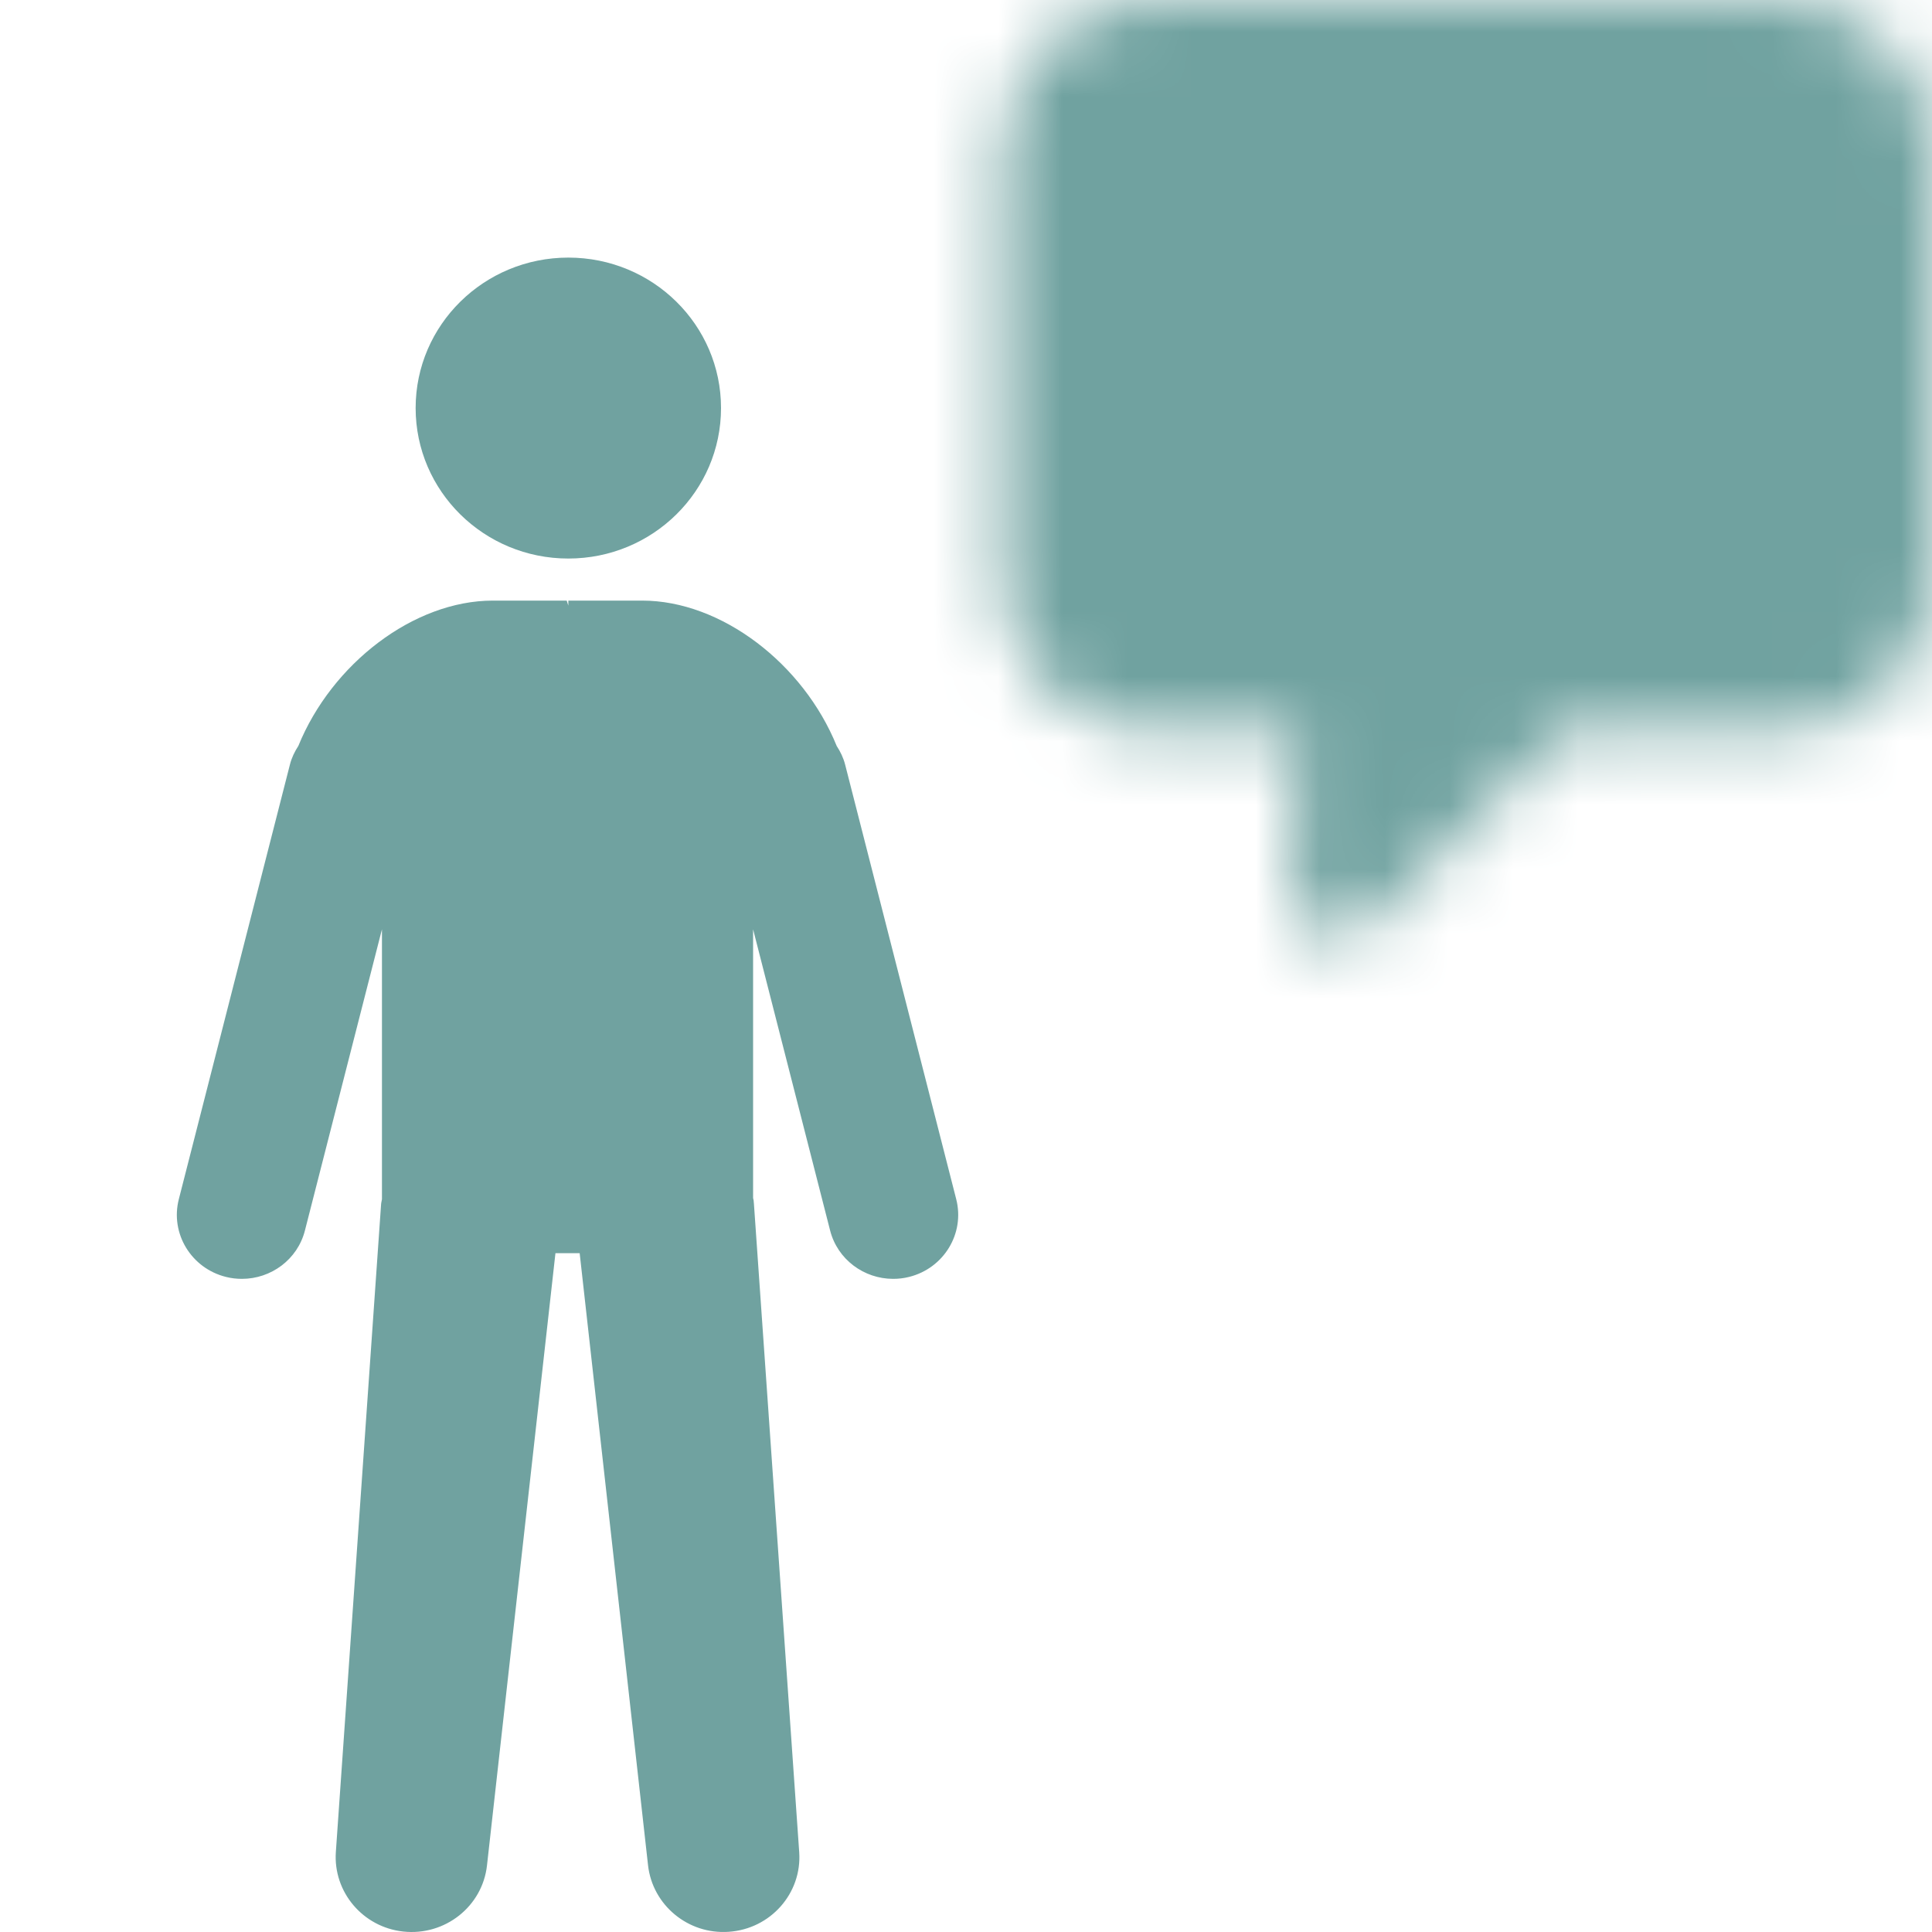 <svg width="30" height="30" viewBox="0 0 30 30" fill="none" xmlns="http://www.w3.org/2000/svg">
<path fill-rule="evenodd" clip-rule="evenodd" d="M11.196 6.336C11.196 7.627 10.135 8.673 8.825 8.673C7.516 8.673 6.454 7.627 6.454 6.336C6.454 5.045 7.516 4 8.825 4C10.135 4 11.196 5.045 11.196 6.336ZM13.123 11.872L14.848 18.62C14.985 19.153 14.656 19.694 14.116 19.828C14.033 19.849 13.95 19.858 13.868 19.858C13.417 19.858 13.005 19.558 12.89 19.107L11.694 14.43V18.604C11.695 18.609 11.697 18.614 11.698 18.62C11.7 18.626 11.701 18.632 11.702 18.638C11.704 18.655 11.706 18.677 11.707 18.694L12.41 28.759C12.455 29.399 11.964 29.954 11.315 29.997C10.683 30.041 10.133 29.581 10.063 28.966L9.001 19.459H8.625L7.562 28.966C7.491 29.604 6.909 30.063 6.262 29.993C5.632 29.925 5.173 29.377 5.215 28.759L5.918 18.694C5.919 18.68 5.922 18.667 5.925 18.653C5.927 18.643 5.929 18.633 5.931 18.622V14.43L4.735 19.107C4.62 19.558 4.209 19.858 3.757 19.858C3.675 19.858 3.592 19.849 3.509 19.828C2.969 19.694 2.64 19.153 2.777 18.62L4.502 11.872C4.529 11.765 4.576 11.67 4.633 11.582C5.151 10.308 6.424 9.326 7.654 9.326H8.8L8.825 9.404V9.326H9.971C11.202 9.326 12.475 10.308 12.992 11.583C13.049 11.671 13.096 11.766 13.123 11.872Z" fill="#70A2A0"/>
<mask id="mask0_1255_20123" style="mask-type:alpha" maskUnits="userSpaceOnUse" x="15" y="0" width="15" height="15">
<path fill-rule="evenodd" clip-rule="evenodd" d="M15.569 2.383V8.981C15.569 10.297 16.619 11.364 17.914 11.364H20.142L20.079 13.829C20.043 14.101 20.178 14.367 20.418 14.495C20.518 14.548 20.63 14.576 20.743 14.575C20.953 14.573 21.154 14.487 21.302 14.335L24.269 11.364H27.655C28.95 11.364 30 10.297 30 8.981V2.383C30 1.067 28.95 0 27.655 0H17.914C16.619 0 15.569 1.067 15.569 2.383" fill="white"/>
</mask>
<g mask="url(#mask0_1255_20123)">
<rect x="12.918" y="-2.652" width="19.887" height="19.887" fill="#70A2A0"/>
</g>
</svg>
